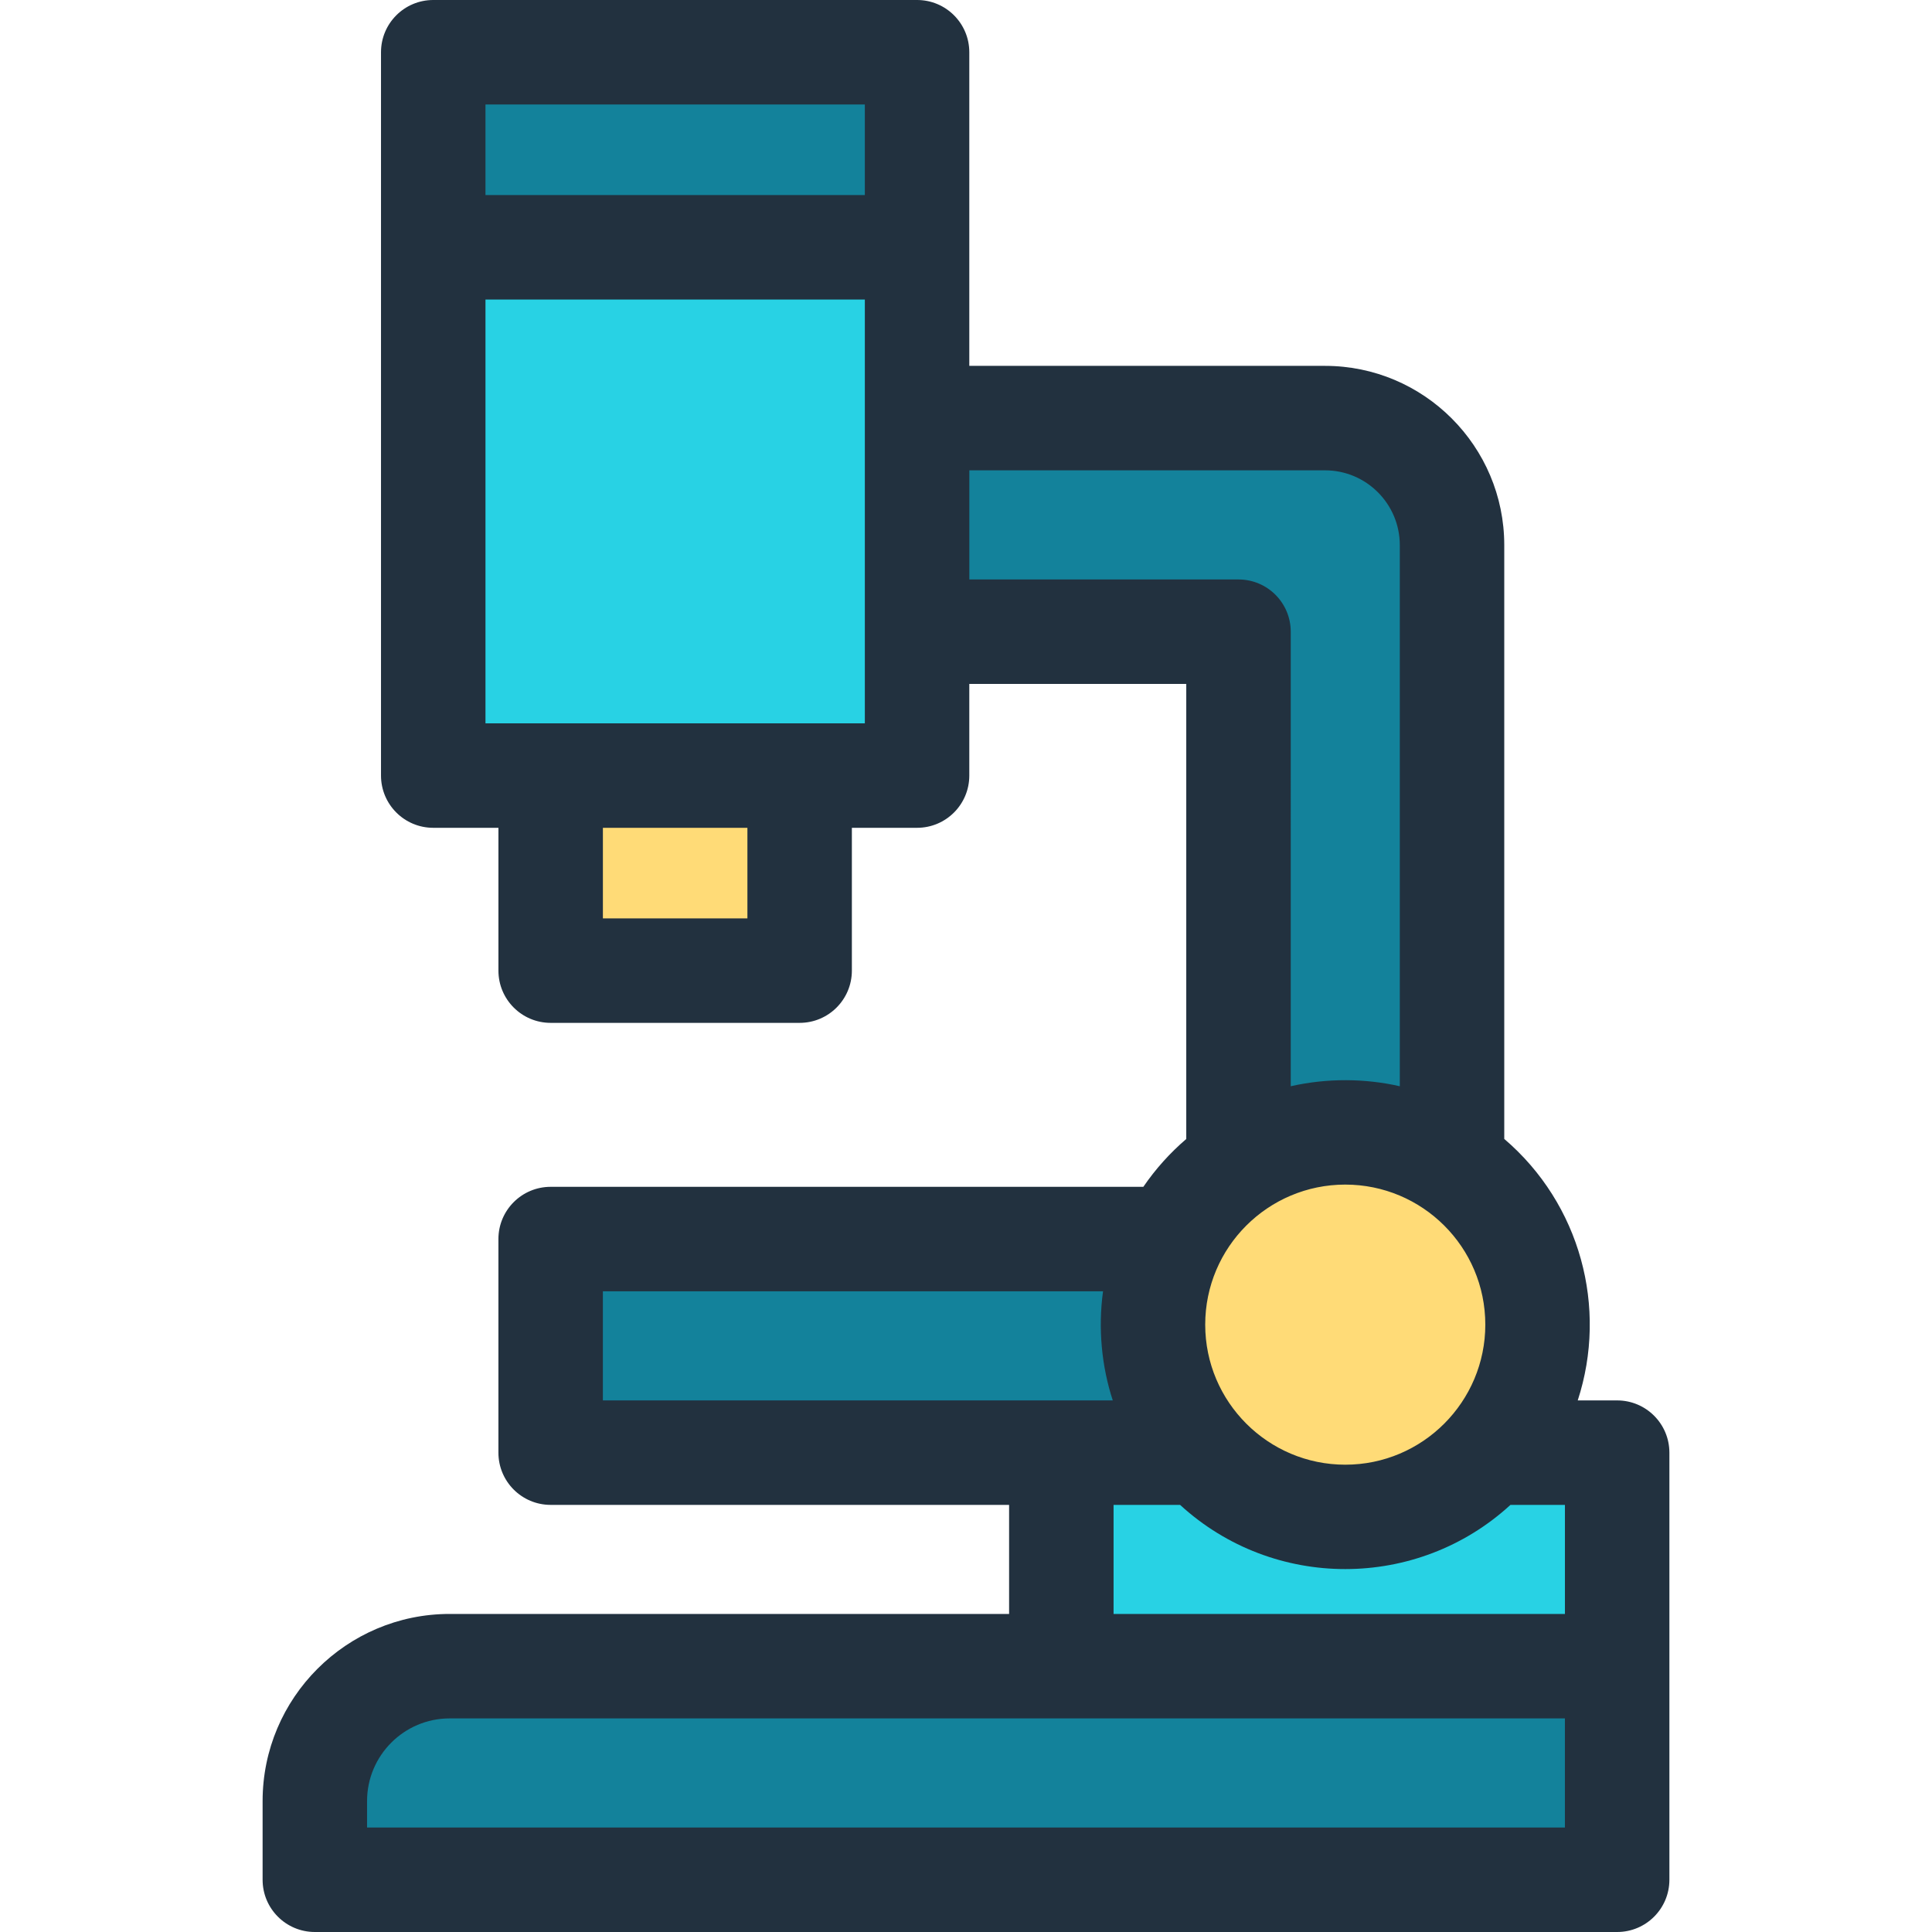 <?xml version="1.0" encoding="iso-8859-1"?>
<!-- Uploaded to: SVG Repo, www.svgrepo.com, Generator: SVG Repo Mixer Tools -->
<svg version="1.1" id="Layer_1" xmlns="http://www.w3.org/2000/svg" xmlns:xlink="http://www.w3.org/1999/xlink" 
	 viewBox="0 0 277.415 277.415" xml:space="preserve">
<g>
	<path style="fill:#13829B;" d="M172.576,208.585h-93.51v-30.67h89.37C163.531,187.779,164.874,199.984,172.576,208.585z"/>
	<path style="fill:#28D2E4;" d="M232.206,208.585v30.66h-79.81v-30.66h20.18c10.943,12.311,30.244,12.303,41.18,0H232.206z"/>
	<path style="fill:#13829B;" d="M232.206,239.245v30.67h-187v-11.3c0-10.7,8.67-19.37,19.36-19.37L232.206,239.245L232.206,239.245z
		"/>
	<rect x="62.208" y="35.508" style="fill:#28D2E4;" width="69.474" height="75.856"/>
	<rect x="79.07" y="111.364" style="fill:#FFDB77;" width="35.75" height="28.008"/>
	<rect x="62.208" y="7.5" style="fill:#13829B;" width="69.474" height="28.008"/>
	<path style="fill:#13829B;" d="M208.496,78.275v88.97c-9.128-6.113-21.267-6.291-30.66,0v-76.54h-46.15v-30.67h58.58
		C200.336,60.035,208.496,68.205,208.496,78.275z"/>
	<g>
		<path style="fill:#FFDB77;" d="M213.756,208.585c-10.943,12.311-30.244,12.303-41.18,0c-7.701-8.6-9.046-20.805-4.14-30.67
			c2.16-4.33,5.41-8.01,9.4-10.67c9.128-6.113,21.266-6.291,30.66,0C222.482,176.581,224.915,196.124,213.756,208.585z"/>
		<path style="fill:#22313F;" d="M232.206,201.085h-5.659c4.348-13.34,0.372-28.214-10.551-37.547V78.275
			c0-14.193-11.542-25.74-25.73-25.74h-51.085c0-15.053,0-30.051,0-45.035c0-4.142-3.357-7.5-7.5-7.5H62.208
			c-4.143,0-7.5,3.358-7.5,7.5c0,11.378,0,90.956,0,103.864c0,4.142,3.357,7.5,7.5,7.5h9.361v20.508c0,4.142,3.357,7.5,7.5,7.5
			h35.75c4.143,0,7.5-3.358,7.5-7.5v-20.508h9.362c4.143,0,7.5-3.358,7.5-7.5V98.205h31.154v65.342
			c-2.344,2.007-4.418,4.316-6.163,6.868H79.067c-4.143,0-7.5,3.358-7.5,7.5v30.67c0,4.142,3.357,7.5,7.5,7.5h65.829v15.66H64.567
			c-14.811,0-26.86,12.054-26.86,26.87v11.3c0,4.142,3.357,7.5,7.5,7.5h187c4.143,0,7.5-3.358,7.5-7.5c0-6.498,0-54.846,0-61.33
			C239.706,204.443,236.349,201.085,232.206,201.085z M69.708,15h54.474v13.008H69.708V15z M107.32,131.872H86.57v-13.008h20.75
			V131.872z M124.182,103.864h-9.362c-36.418,0-35.149,0-45.111,0V43.008h54.474L124.182,103.864L124.182,103.864z M173.056,190.205
			c0-11.126,9.031-20.11,20.11-20.11c11.06,0,20.109,8.962,20.109,20.11c0,11.042-8.966,20.11-20.109,20.11
			C182.098,210.315,173.056,201.319,173.056,190.205z M139.187,83.205v-15.67h51.08c5.916,0,10.73,4.818,10.73,10.74v77.699
			c-4.928-1.124-10.404-1.194-15.66-0.001V90.705c0-4.142-3.357-7.5-7.5-7.5H139.187z M86.567,185.415h71.819
			c-0.733,5.338-0.199,10.801,1.396,15.67H86.567V185.415z M159.896,216.085h9.552c13.424,12.315,34.071,12.268,47.438,0h7.821
			v15.66h-64.81v-15.66H159.896z M224.706,262.415h-172v-3.8c0-6.545,5.32-11.87,11.86-11.87h87.829h72.31v15.67H224.706z"/>
	</g>
</g>
</svg>